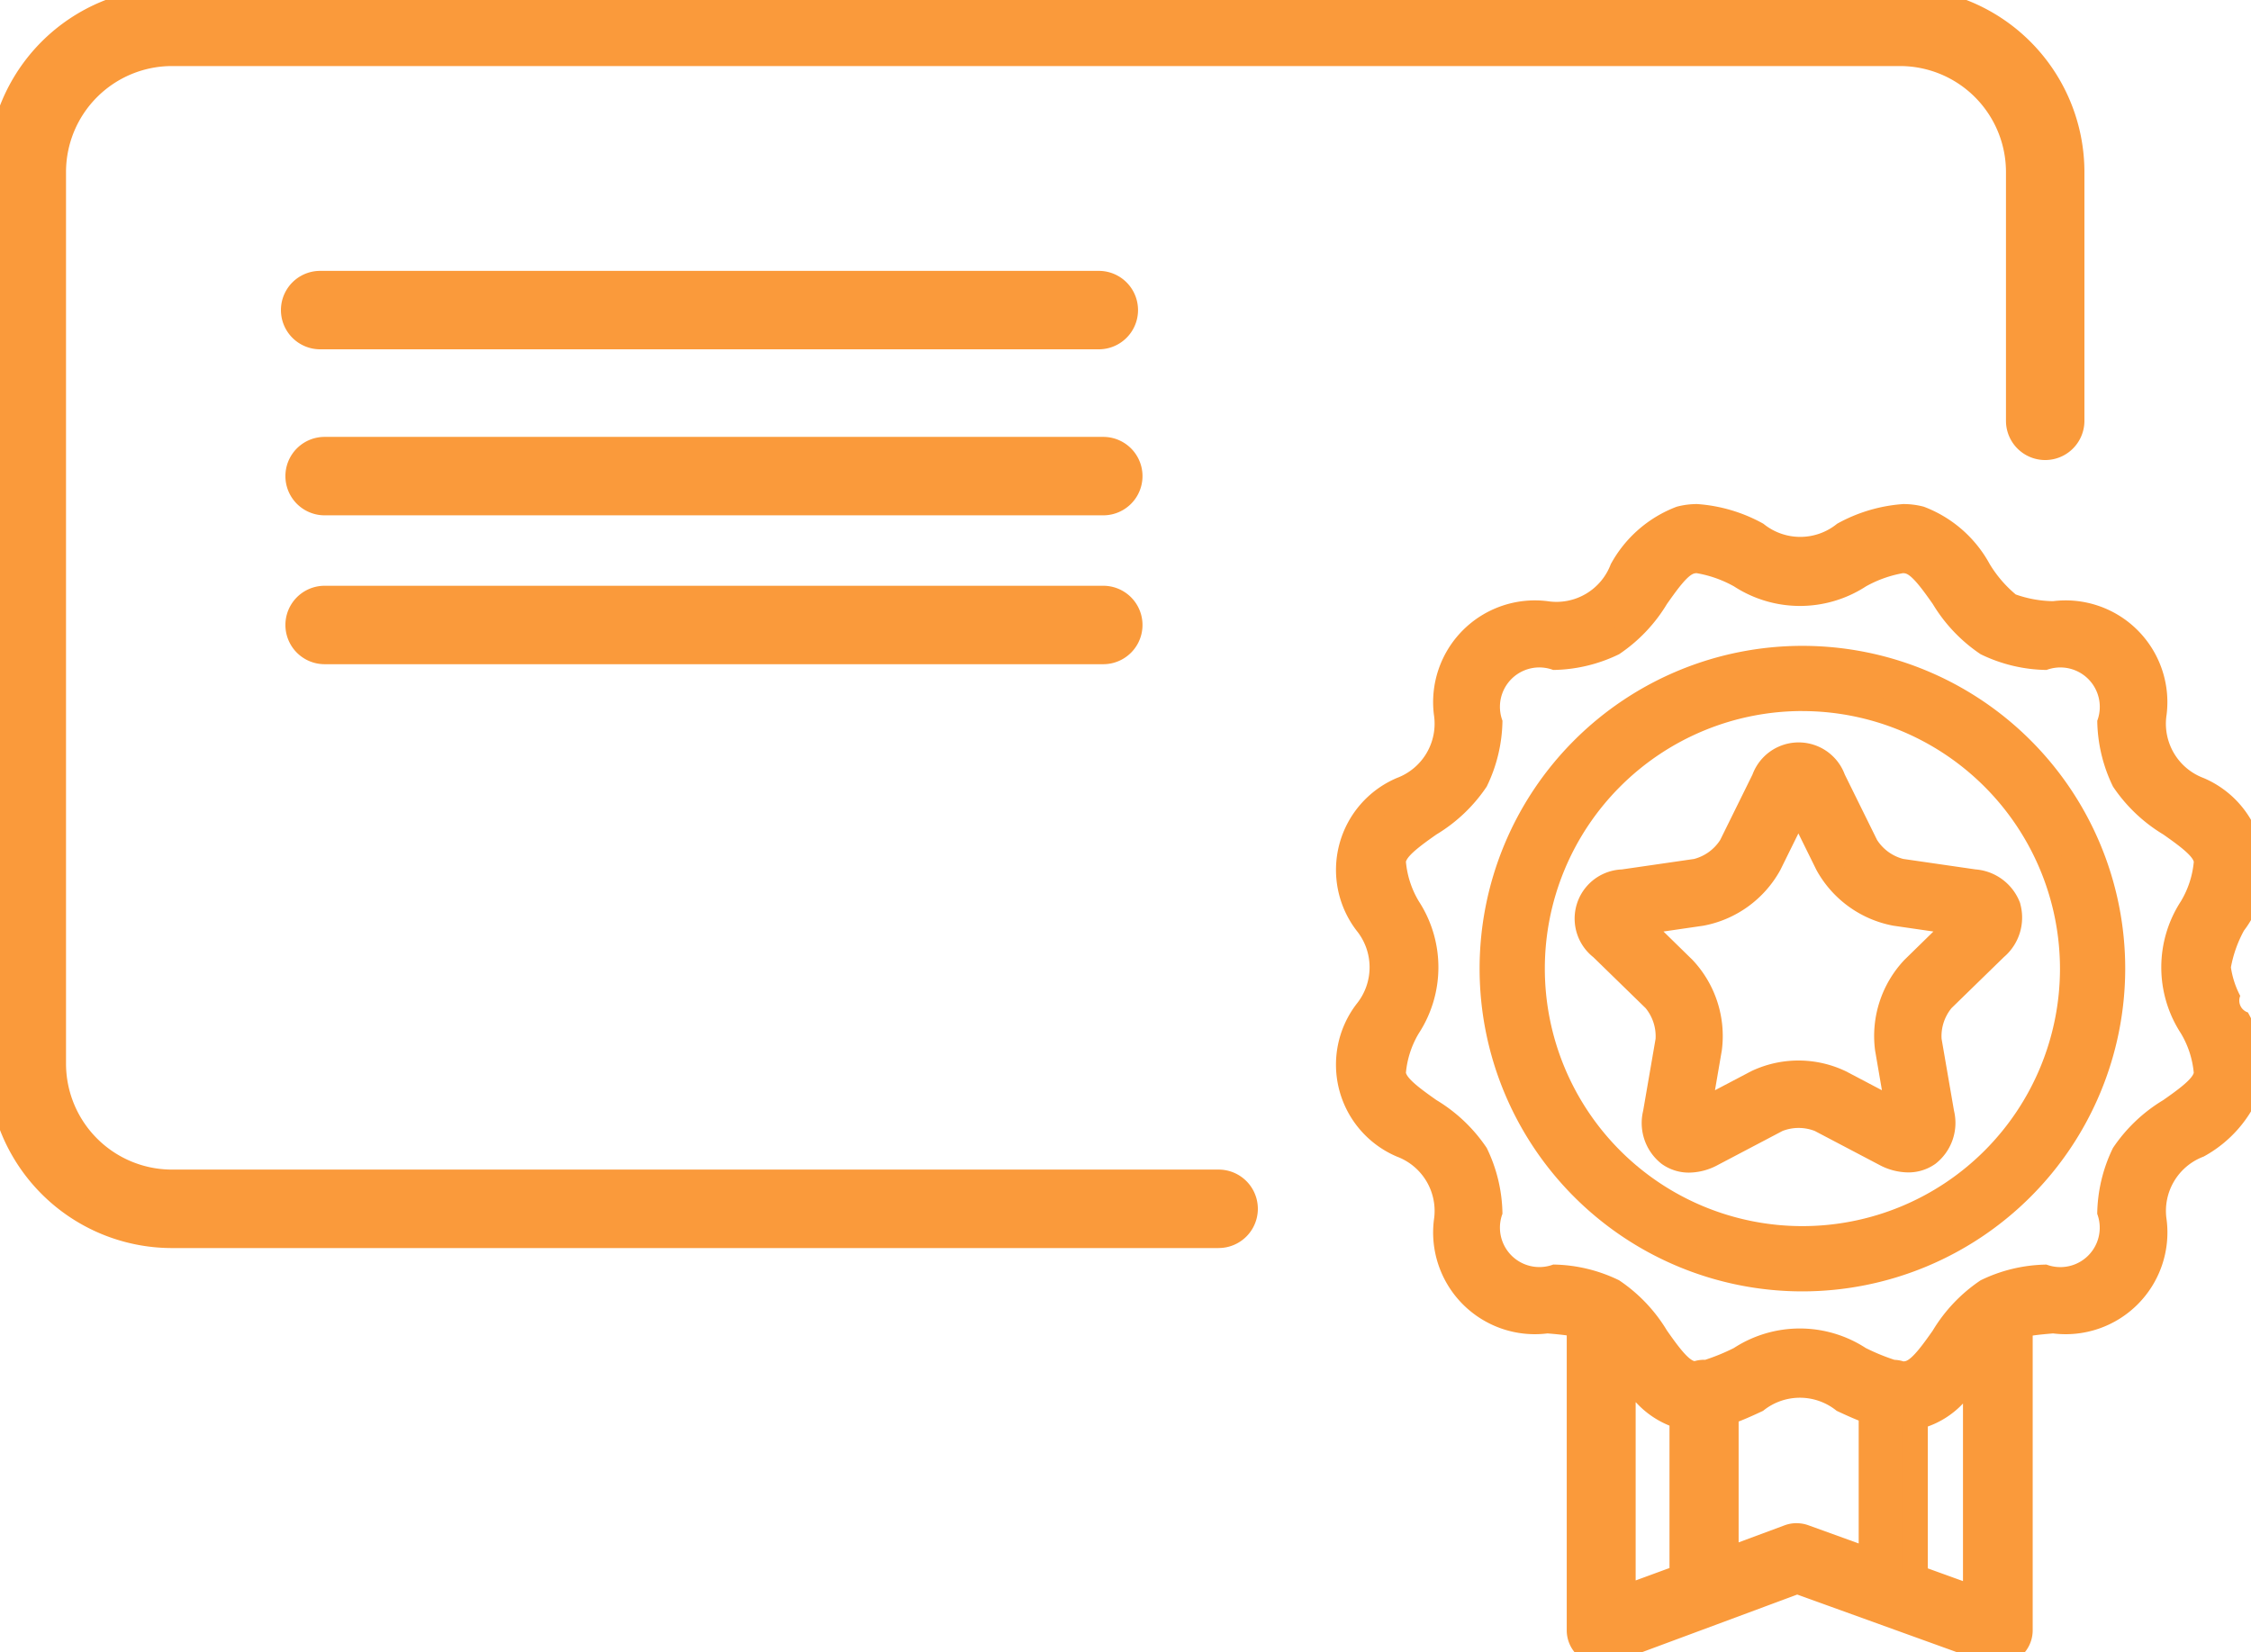 <svg xmlns="http://www.w3.org/2000/svg" xmlns:xlink="http://www.w3.org/1999/xlink" width="54.349" height="39.902" viewBox="0 0 54.349 39.902"><defs><clipPath id="a"><rect width="54.349" height="39.902" fill="#fa9a3b" stroke="#fa9a3b" stroke-linejoin="round" stroke-width="0.6"/></clipPath></defs><g clip-path="url(#a)"><path d="M657.576,264.934c.177-.028.376-.045.551-.061a2.176,2.176,0,0,0,2.47-2.471,2.845,2.845,0,0,1,.2-1.024,2.889,2.889,0,0,1,.818-.722,2.761,2.761,0,0,0,1.271-1.424,2.49,2.49,0,0,0-.3-1.687.254.254,0,0,1-.186-.4,2.23,2.23,0,0,1-.251-.812,2.857,2.857,0,0,1,.343-1.014,2.13,2.13,0,0,0-.876-3.313,2.888,2.888,0,0,1-.818-.722,2.841,2.841,0,0,1-.2-1.024,2.176,2.176,0,0,0-2.469-2.47,2.846,2.846,0,0,1-1.025-.2,2.989,2.989,0,0,1-.723-.819,2.13,2.13,0,0,0-3.311-.876,1.669,1.669,0,0,1-2.031,0,3.6,3.6,0,0,0-1.469-.448,1.6,1.6,0,0,0-.417.054,2.761,2.761,0,0,0-1.424,1.271,2.89,2.89,0,0,1-.722.818,2.85,2.85,0,0,1-1.024.2,2.176,2.176,0,0,0-2.47,2.47,2.842,2.842,0,0,1-.2,1.024,2.891,2.891,0,0,1-.817.722,2.13,2.13,0,0,0-.877,3.312,1.668,1.668,0,0,1,0,2.029,2.13,2.13,0,0,0,.876,3.312,2.886,2.886,0,0,1,.818.722,2.845,2.845,0,0,1,.2,1.024,2.176,2.176,0,0,0,2.47,2.47c.164.014.351.031.522.056a.254.254,0,0,1,.216.251v7.161a.535.535,0,0,0,.721.5l4.448-1.652a.255.255,0,0,1,.175,0l4.582,1.655a.544.544,0,0,0,.489-.066.535.535,0,0,0,.227-.437v-7.157a.254.254,0,0,1,.214-.251m-8.37,5.936a.254.254,0,0,1-.166.238l-.908.337a.254.254,0,0,1-.342-.238v-4.487a.254.254,0,0,1,.443-.17,2,2,0,0,0,.8.576.254.254,0,0,1,.169.239Zm4.568-.561a.254.254,0,0,1-.34.239l-1.279-.462a.538.538,0,0,0-.368,0l-1.169.434a.254.254,0,0,1-.343-.238v-3.016a.254.254,0,0,1,.164-.238c.209-.079.417-.176.6-.262a1.668,1.668,0,0,1,2.029,0c.183.085.362.168.544.239a.254.254,0,0,1,.161.236Zm2.518.909a.254.254,0,0,1-.34.239l-.941-.34a.254.254,0,0,1-.168-.239v-3.492a.254.254,0,0,1,.178-.242,1.922,1.922,0,0,0,.831-.566.254.254,0,0,1,.441.172Zm.275-7.069a3.628,3.628,0,0,0-1.061,1.128c-.331.47-.568.784-.825.853a.5.5,0,0,1-.128.017h-.032a.254.254,0,0,1-.058-.01.534.534,0,0,0-.138-.023.256.256,0,0,1-.059-.009,5.185,5.185,0,0,1-.746-.3,2.642,2.642,0,0,0-2.932,0,5.136,5.136,0,0,1-.748.3.25.25,0,0,1-.084.008.482.482,0,0,0-.164.021.255.255,0,0,1-.1.008.457.457,0,0,1-.061-.012c-.257-.069-.494-.382-.825-.853a3.627,3.627,0,0,0-1.061-1.128,3.509,3.509,0,0,0-1.466-.341,1.208,1.208,0,0,1-1.5-1.5,3.509,3.509,0,0,0-.341-1.466,3.626,3.626,0,0,0-1.128-1.061c-.471-.331-.784-.568-.853-.826a2.034,2.034,0,0,1,.33-1.16,2.642,2.642,0,0,0,0-2.933,2.033,2.033,0,0,1-.33-1.16c.069-.258.382-.494.853-.826a3.626,3.626,0,0,0,1.128-1.062,3.51,3.51,0,0,0,.341-1.467,1.207,1.207,0,0,1,1.5-1.5,3.511,3.511,0,0,0,1.467-.341,3.626,3.626,0,0,0,1.061-1.127c.332-.471.568-.785.827-.854a.54.54,0,0,1,.138-.017,2.877,2.877,0,0,1,1.022.347,2.642,2.642,0,0,0,2.932,0,2.031,2.031,0,0,1,1.16-.33c.257.069.494.383.826.853a3.626,3.626,0,0,0,1.061,1.127,3.512,3.512,0,0,0,1.467.341,1.207,1.207,0,0,1,1.5,1.5,3.512,3.512,0,0,0,.341,1.466A3.631,3.631,0,0,0,661,252.879c.47.331.784.568.853.826a2.035,2.035,0,0,1-.33,1.16,2.642,2.642,0,0,0,0,2.932,2.036,2.036,0,0,1,.33,1.159c-.069.258-.383.495-.854.826a3.623,3.623,0,0,0-1.128,1.061,3.512,3.512,0,0,0-.341,1.467,1.207,1.207,0,0,1-1.5,1.5,3.512,3.512,0,0,0-1.467.341" transform="translate(-608.591 -232.974)" fill="#fa9a3b"/><path d="M647.255,273.176a.833.833,0,0,1-.836-.834v-7.121c-.151-.021-.316-.036-.464-.048a2.457,2.457,0,0,1-2.743-2.742,1.4,1.4,0,0,0-.892-1.527,2.411,2.411,0,0,1-.977-3.685,1.405,1.405,0,0,0,0-1.775,2.411,2.411,0,0,1,.976-3.684,1.4,1.4,0,0,0,.893-1.526,2.457,2.457,0,0,1,2.743-2.743,1.4,1.4,0,0,0,1.527-.893,3.028,3.028,0,0,1,1.592-1.388,1.914,1.914,0,0,1,.494-.064,3.82,3.82,0,0,1,1.6.476,1.406,1.406,0,0,0,1.778,0,3.822,3.822,0,0,1,1.6-.476,1.91,1.91,0,0,1,.494.064,3.025,3.025,0,0,1,1.592,1.387,2.936,2.936,0,0,0,.628.732,2.815,2.815,0,0,0,.9.162,2.457,2.457,0,0,1,2.742,2.743,1.4,1.4,0,0,0,.892,1.527,2.411,2.411,0,0,1,.976,3.685,2.967,2.967,0,0,0-.315.887,2.146,2.146,0,0,0,.225.689.3.3,0,0,0,.185.4,2.782,2.782,0,0,1,.319,1.889,3.028,3.028,0,0,1-1.388,1.592,1.4,1.4,0,0,0-.893,1.527,2.457,2.457,0,0,1-2.743,2.743c-.158.014-.334.029-.491.052v7.117a.835.835,0,0,1-.355.683.847.847,0,0,1-.483.151h0a.827.827,0,0,1-.28-.048l-4.567-1.649-4.432,1.646A.829.829,0,0,1,647.255,273.176Zm2.313-27.432a1.3,1.3,0,0,0-.339.044,2.51,2.51,0,0,0-1.257,1.154,3.053,3.053,0,0,1-.817.9,3,3,0,0,1-1.148.241,1.9,1.9,0,0,0-2.2,2.2,3,3,0,0,1-.241,1.149,3.052,3.052,0,0,1-.9.817,1.853,1.853,0,0,0-.778,2.94,1.936,1.936,0,0,1,0,2.282,1.853,1.853,0,0,0,.777,2.94,3.048,3.048,0,0,1,.9.818,3,3,0,0,1,.241,1.148,1.9,1.9,0,0,0,2.2,2.2c.169.015.36.031.541.059a.551.551,0,0,1,.471.548v7.161a.236.236,0,0,0,.1.193.244.244,0,0,0,.215.027l4.448-1.652a.556.556,0,0,1,.381,0l4.582,1.655a.249.249,0,0,0,.215-.029.235.235,0,0,0,.1-.192v-7.157a.552.552,0,0,1,.467-.547c.187-.03.39-.047.57-.063a1.9,1.9,0,0,0,2.2-2.2,3,3,0,0,1,.241-1.148,3.052,3.052,0,0,1,.9-.817,2.509,2.509,0,0,0,1.154-1.257,2.08,2.08,0,0,0-.23-1.362.554.554,0,0,1-.3-.65,2.15,2.15,0,0,1-.223-.812,2.974,2.974,0,0,1,.371-1.14,1.853,1.853,0,0,0-.777-2.941,3.051,3.051,0,0,1-.9-.818,2.992,2.992,0,0,1-.241-1.148,1.9,1.9,0,0,0-2.2-2.2,3,3,0,0,1-1.149-.241,3.153,3.153,0,0,1-.818-.906,2.507,2.507,0,0,0-1.256-1.153,1.293,1.293,0,0,0-.339-.044,3.388,3.388,0,0,0-1.342.42,2.976,2.976,0,0,1-1.142.373,3.023,3.023,0,0,1-1.143-.373A3.387,3.387,0,0,0,649.569,245.744Zm6.469,26.029a.553.553,0,0,1-.188-.033l-.941-.34a.556.556,0,0,1-.366-.521v-3.492a.552.552,0,0,1,.387-.528,1.633,1.633,0,0,0,.7-.483.554.554,0,0,1,.962.375v4.468a.554.554,0,0,1-.554.554Zm-.9-.926.849.307v-4.288a2.16,2.16,0,0,1-.849.555Zm-7.1.915a.554.554,0,0,1-.554-.554v-4.487a.557.557,0,0,1,.355-.517.554.554,0,0,1,.61.146,1.707,1.707,0,0,0,.683.494.555.555,0,0,1,.368.522v3.5a.556.556,0,0,1-.361.519l-.908.337A.554.554,0,0,1,648.043,271.762Zm.046-4.924v4.3l.817-.3V267.4A2.228,2.228,0,0,1,648.089,266.837Zm5.431,4.026a.553.553,0,0,1-.189-.033l-1.278-.462a.239.239,0,0,0-.162,0l-1.169.434a.554.554,0,0,1-.747-.519v-3.016a.557.557,0,0,1,.358-.518c.2-.075.4-.17.58-.253a1.937,1.937,0,0,1,2.283,0c.179.083.354.164.528.232a.551.551,0,0,1,.351.516v3.064a.554.554,0,0,1-.554.554Zm-1.546-1.108a.83.83,0,0,1,.283.049l1.217.44v-2.968c-.18-.072-.354-.152-.532-.235a1.406,1.406,0,0,0-1.776,0c-.179.084-.382.178-.591.259v2.918l1.107-.411A.836.836,0,0,1,651.973,269.755Zm2.579-3.308-.051,0a.552.552,0,0,1-.126-.023.233.233,0,0,0-.06-.01.556.556,0,0,1-.127-.019,5.372,5.372,0,0,1-.793-.321,2.365,2.365,0,0,0-2.68,0,5.341,5.341,0,0,1-.8.322.549.549,0,0,1-.186.018.211.211,0,0,0-.057.01.555.555,0,0,1-.225.018.748.748,0,0,1-.1-.02c-.355-.095-.612-.43-.992-.97a3.412,3.412,0,0,0-.966-1.041,3.3,3.3,0,0,0-1.341-.3,1.472,1.472,0,0,1-1.772-1.771,3.3,3.3,0,0,0-.3-1.342,3.411,3.411,0,0,0-1.041-.966c-.54-.38-.875-.637-.97-.994a2.172,2.172,0,0,1,.348-1.363,2.364,2.364,0,0,0,0-2.679,2.173,2.173,0,0,1-.348-1.364c.1-.356.43-.613.97-.993a3.411,3.411,0,0,0,1.041-.966,3.3,3.3,0,0,0,.3-1.343,1.471,1.471,0,0,1,1.77-1.77,3.3,3.3,0,0,0,1.343-.3,3.411,3.411,0,0,0,.966-1.04c.381-.541.638-.876.995-.971a.84.84,0,0,1,.215-.027,3.032,3.032,0,0,1,1.149.375,2.364,2.364,0,0,0,2.679,0,3,3,0,0,1,1.146-.376.843.843,0,0,1,.219.028c.356.1.613.43.993.97a3.411,3.411,0,0,0,.966,1.04,3.3,3.3,0,0,0,1.343.3,1.471,1.471,0,0,1,1.77,1.771,3.3,3.3,0,0,0,.3,1.342,3.415,3.415,0,0,0,1.041.966c.54.38.875.637.97.993a2.174,2.174,0,0,1-.348,1.364,2.364,2.364,0,0,0,0,2.679,2.175,2.175,0,0,1,.348,1.363c-.1.358-.431.614-.971.994a3.408,3.408,0,0,0-1.041.966,3.3,3.3,0,0,0-.3,1.342,1.471,1.471,0,0,1-1.77,1.771,3.3,3.3,0,0,0-1.343.3,3.413,3.413,0,0,0-.966,1.041c-.38.54-.637.875-.993.97A.8.8,0,0,1,654.552,266.447Zm-.008-.6a.2.2,0,0,0,.059-.006c.171-.046.452-.445.657-.736a3.853,3.853,0,0,1,1.156-1.215,3.734,3.734,0,0,1,1.591-.38.951.951,0,0,0,1.225-1.225,3.735,3.735,0,0,1,.38-1.591,3.847,3.847,0,0,1,1.214-1.156c.292-.205.691-.486.737-.659a2.253,2.253,0,0,0-.312-.955,2.922,2.922,0,0,1,0-3.185,2.249,2.249,0,0,0,.313-.957c-.046-.172-.445-.453-.736-.658a3.855,3.855,0,0,1-1.215-1.157,3.731,3.731,0,0,1-.38-1.589.952.952,0,0,0-1.225-1.227,3.735,3.735,0,0,1-1.591-.38,3.851,3.851,0,0,1-1.156-1.214c-.205-.291-.486-.691-.658-.736a.247.247,0,0,0-.063-.007,2.846,2.846,0,0,0-.892.319,2.922,2.922,0,0,1-3.185,0,2.834,2.834,0,0,0-.9-.319.24.24,0,0,0-.061.007c-.172.046-.441.429-.658.736a3.851,3.851,0,0,1-1.156,1.214,3.734,3.734,0,0,1-1.591.38.951.951,0,0,0-1.225,1.225,3.731,3.731,0,0,1-.38,1.591,3.85,3.85,0,0,1-1.215,1.157c-.291.205-.69.486-.736.658a2.247,2.247,0,0,0,.312.956,2.923,2.923,0,0,1,0,3.186,2.247,2.247,0,0,0-.312.955c.046.172.445.453.736.658a3.851,3.851,0,0,1,1.215,1.156,3.731,3.731,0,0,1,.38,1.59.952.952,0,0,0,1.226,1.226,3.732,3.732,0,0,1,1.59.38,3.848,3.848,0,0,1,1.156,1.214c.206.292.487.691.658.737l.013,0a.787.787,0,0,1,.251-.03,5.044,5.044,0,0,0,.693-.285,2.923,2.923,0,0,1,3.185,0,5.068,5.068,0,0,0,.693.285A.836.836,0,0,1,654.544,265.847Z" transform="translate(-608.591 -232.974)" fill="#fa9a3b"/><path d="M764.424,362.466v0a.964.964,0,0,0-.839-.616l-1.745-.253a1.359,1.359,0,0,1-.856-.622l-.78-1.581a.891.891,0,0,0-1.69,0l-.78,1.581a1.359,1.359,0,0,1-.855.622l-1.745.253a.891.891,0,0,0-.522,1.607l1.262,1.23a1.359,1.359,0,0,1,.327,1.006l-.3,1.737a.964.964,0,0,0,.326.988.821.821,0,0,0,.487.154,1.191,1.191,0,0,0,.553-.149l1.561-.82a1.357,1.357,0,0,1,1.058,0l1.561.82a.976.976,0,0,0,1.04-.005.965.965,0,0,0,.326-.988l-.3-1.738a1.358,1.358,0,0,1,.327-1.006l1.262-1.231a.966.966,0,0,0,.318-.987m-1.528.732-.77.75a2.388,2.388,0,0,0-.622,1.916h0l.182,1.059a.254.254,0,0,1-.369.268l-.951-.5a2.352,2.352,0,0,0-2.014,0l-.951.5a.254.254,0,0,1-.369-.268l.182-1.059a2.389,2.389,0,0,0-.622-1.916l-.77-.75a.254.254,0,0,1,.141-.433l1.063-.155a2.388,2.388,0,0,0,1.63-1.184l.476-.964a.254.254,0,0,1,.456,0l.476.963a2.388,2.388,0,0,0,1.629,1.184l1.063.155a.254.254,0,0,1,.141.433" transform="translate(-715.934 -340.554)" fill="#fa9a3b"/><path d="M756.716,368.87a1.12,1.12,0,0,1-.664-.212,1.252,1.252,0,0,1-.445-1.281l.3-1.738a1.073,1.073,0,0,0-.241-.741l-1.262-1.23a1.188,1.188,0,0,1,.688-2.119l1.745-.253a1.073,1.073,0,0,0,.63-.458l.78-1.581a1.188,1.188,0,0,1,2.228,0l.78,1.581a1.073,1.073,0,0,0,.63.457l1.745.253a1.252,1.252,0,0,1,1.081.82l0,.007a1.254,1.254,0,0,1-.395,1.291l-1.263,1.231a1.072,1.072,0,0,0-.241.74l.3,1.738a1.253,1.253,0,0,1-.446,1.281,1.121,1.121,0,0,1-.664.209h0a1.5,1.5,0,0,1-.692-.181l-1.56-.82a1.077,1.077,0,0,0-.778,0l-1.561.821A1.486,1.486,0,0,1,756.716,368.87Zm2.643-9.787a.679.679,0,0,0-.576.44L758,361.1a1.636,1.636,0,0,1-1.081.786l-1.745.253a.6.6,0,0,0-.356,1.1l1.262,1.23a1.636,1.636,0,0,1,.413,1.272l-.3,1.737a.679.679,0,0,0,.207.694.524.524,0,0,0,.311.1.9.9,0,0,0,.414-.114l1.561-.82a1.647,1.647,0,0,1,1.337,0l1.56.82a.9.9,0,0,0,.413.112.518.518,0,0,0,.312-.095.679.679,0,0,0,.207-.695l-.3-1.738a1.661,1.661,0,0,1,.413-1.271l1.262-1.231a.6.6,0,0,0-.356-1.1l-1.745-.253a1.636,1.636,0,0,1-1.082-.786l-.78-1.581A.679.679,0,0,0,759.359,359.083Zm-2.076,8.437a.554.554,0,0,1-.546-.648l.181-1.059a2.089,2.089,0,0,0-.536-1.65l-.77-.75a.554.554,0,0,1,.307-.945l1.064-.155a2.089,2.089,0,0,0,1.4-1.02l.476-.964a.554.554,0,0,1,.994,0l.476.963a2.088,2.088,0,0,0,1.4,1.02l1.064.155a.554.554,0,0,1,.307.945l-.77.75a2.089,2.089,0,0,0-.536,1.65l.182,1.059a.557.557,0,0,1-.221.542.554.554,0,0,1-.583.042l-.951-.5a2.055,2.055,0,0,0-1.735,0l-.951.5A.556.556,0,0,1,757.283,367.52Zm-1.185-4.472.7.685a2.679,2.679,0,0,1,.709,2.181l-.166.967.869-.457a2.649,2.649,0,0,1,2.293,0l.869.457-.166-.967a2.679,2.679,0,0,1,.709-2.181l.7-.685-.971-.141a2.678,2.678,0,0,1-1.855-1.348l-.434-.88-.434.88a2.679,2.679,0,0,1-1.856,1.348Z" transform="translate(-715.934 -340.554)" fill="#fa9a3b"/><path d="M716.519,312.841a7.494,7.494,0,1,0,7.494,7.494,7.5,7.5,0,0,0-7.494-7.494m0,14.013a6.519,6.519,0,1,1,6.519-6.519,6.526,6.526,0,0,1-6.519,6.519" transform="translate(-673.001 -296.946)" fill="#fa9a3b"/><path d="M716.519,328.13a7.794,7.794,0,1,1,7.794-7.794A7.8,7.8,0,0,1,716.519,328.13Zm0-14.989a7.194,7.194,0,1,0,7.194,7.194A7.2,7.2,0,0,0,716.519,313.141Zm0,14.013a6.819,6.819,0,1,1,6.819-6.819A6.827,6.827,0,0,1,716.519,327.154Zm0-13.038a6.219,6.219,0,1,0,6.219,6.219A6.226,6.226,0,0,0,716.519,314.117Z" transform="translate(-673.001 -296.946)" fill="#fa9a3b"/><path d="M49.38,10.809a.648.648,0,0,0,.647-.647V4.152A4.156,4.156,0,0,0,45.875,0H4.151A4.156,4.156,0,0,0,0,4.152V25.686a4.156,4.156,0,0,0,4.151,4.152H29.423a.647.647,0,0,0,0-1.294H4.151a2.861,2.861,0,0,1-2.857-2.857V4.152A2.861,2.861,0,0,1,4.151,1.294H45.875a2.861,2.861,0,0,1,2.857,2.857v6.01a.648.648,0,0,0,.647.647" fill="#fa9a3b"/><path d="M29.423,30.138H4.151A4.457,4.457,0,0,1-.3,25.686V4.152A4.457,4.457,0,0,1,4.151-.3H45.875a4.457,4.457,0,0,1,4.452,4.452v6.01a.947.947,0,0,1-1.894,0V4.152a2.56,2.56,0,0,0-2.557-2.557H4.151A2.56,2.56,0,0,0,1.594,4.152V25.686a2.56,2.56,0,0,0,2.557,2.557H29.423a.947.947,0,0,1,0,1.894ZM4.151.3A3.856,3.856,0,0,0,.3,4.152V25.686a3.856,3.856,0,0,0,3.851,3.852H29.423a.347.347,0,0,0,0-.694H4.151A3.161,3.161,0,0,1,.994,25.686V4.152A3.161,3.161,0,0,1,4.151.994H45.875a3.161,3.161,0,0,1,3.157,3.157v6.01a.347.347,0,1,0,.694,0V4.152A3.856,3.856,0,0,0,45.875.3Z" fill="#fa9a3b"/><path d="M158.919,134.648h-18.8a.647.647,0,0,0,0,1.294h18.8a.647.647,0,0,0,0-1.294" transform="translate(-132.389 -127.807)" fill="#fa9a3b"/><path d="M158.919,136.242h-18.8a.947.947,0,0,1,0-1.894h18.8a.947.947,0,0,1,0,1.894Zm-18.8-1.294a.347.347,0,0,0,0,.694h18.8a.347.347,0,0,0,0-.694Z" transform="translate(-132.389 -127.807)" fill="#fa9a3b"/><path d="M161.035,213.547h-18.8a.647.647,0,0,0,0,1.294h18.8a.647.647,0,0,0,0-1.294" transform="translate(-134.397 -202.697)" fill="#fa9a3b"/><path d="M161.035,215.141h-18.8a.947.947,0,0,1,0-1.894h18.8a.947.947,0,0,1,0,1.894Zm-18.8-1.294a.347.347,0,0,0,0,.694h18.8a.347.347,0,0,0,0-.694Z" transform="translate(-134.397 -202.697)" fill="#fa9a3b"/><path d="M161.035,284.312h-18.8a.647.647,0,0,0,0,1.294h18.8a.647.647,0,0,0,0-1.294" transform="translate(-134.397 -269.867)" fill="#fa9a3b"/><path d="M161.035,285.906h-18.8a.947.947,0,0,1,0-1.894h18.8a.947.947,0,1,1,0,1.894Zm-18.8-1.294a.347.347,0,1,0,0,.694h18.8a.347.347,0,1,0,0-.694Z" transform="translate(-134.397 -269.867)" fill="#fa9a3b"/></g></svg>